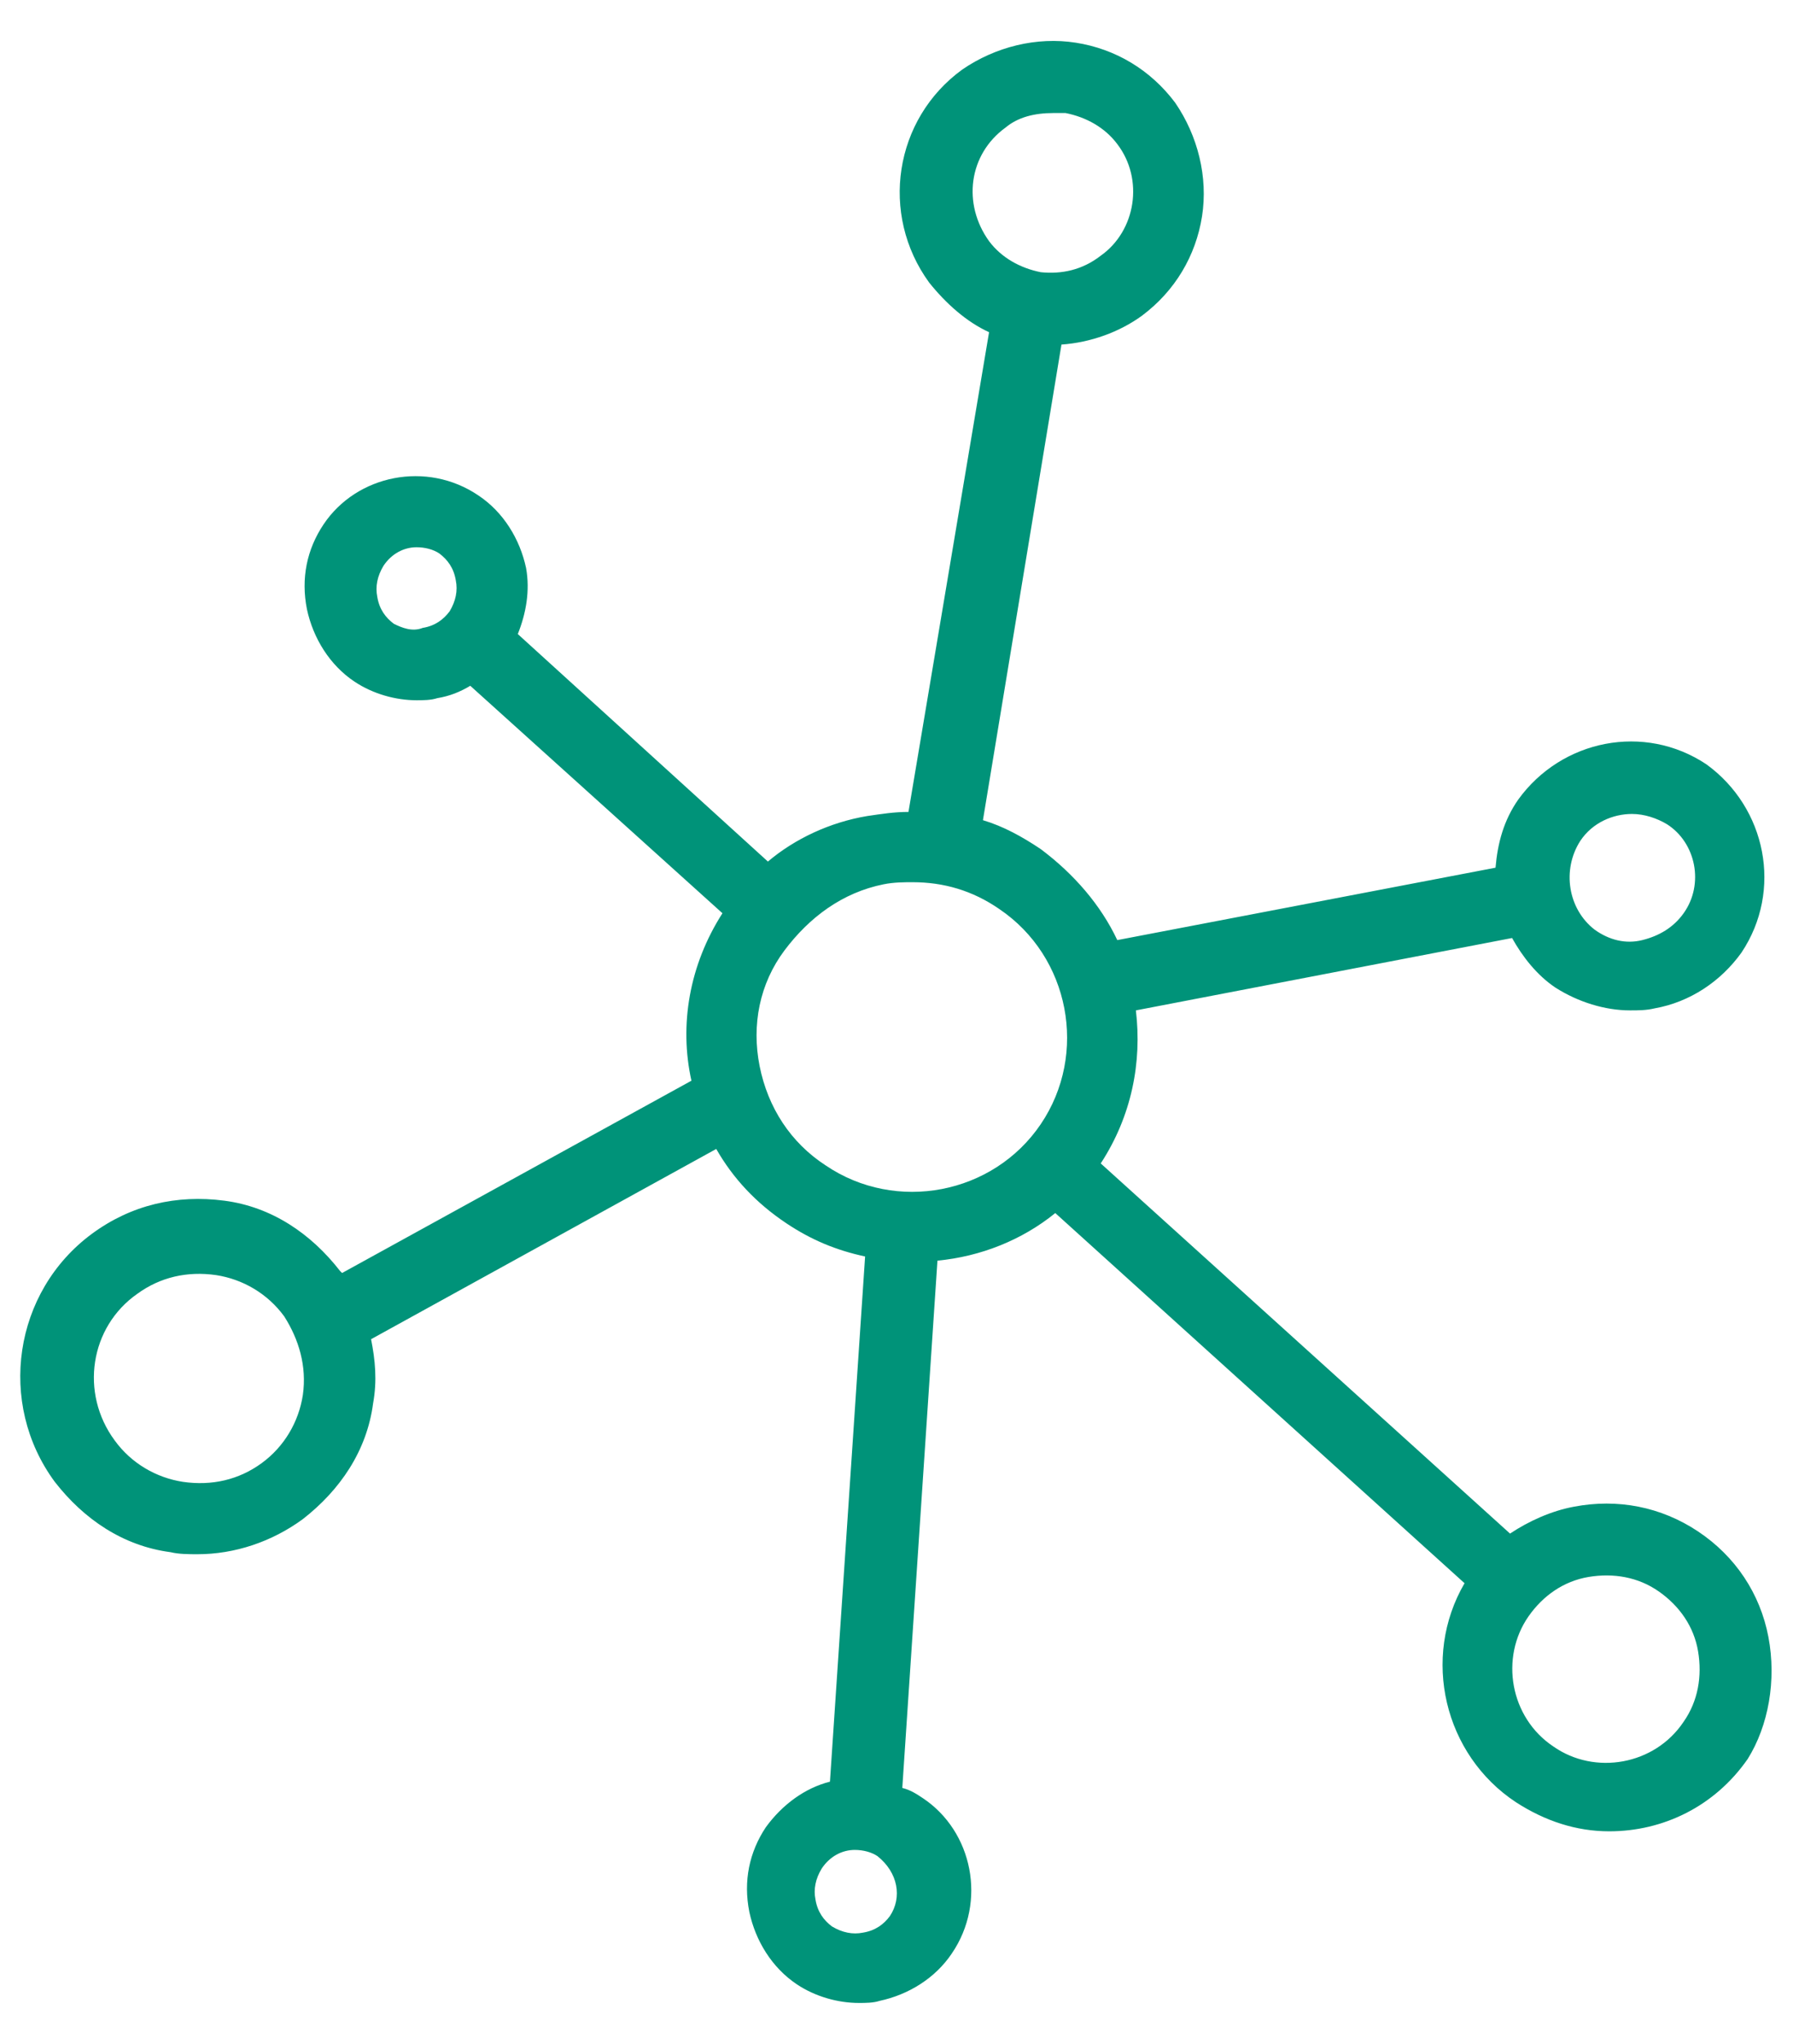 <svg xmlns="http://www.w3.org/2000/svg" fill="none" viewBox="0 0 43 49" height="49" width="43">
<path fill="#009379" d="M42.41 39.244C42.212 38.203 41.617 37.311 40.725 36.716C39.833 36.121 38.791 35.923 37.75 36.121C37.205 36.221 36.66 36.469 36.214 36.766L26.398 27.892C27.142 26.752 27.389 25.462 27.241 24.223L36.263 22.488C36.511 22.934 36.858 23.38 37.304 23.678C37.849 24.025 38.494 24.223 39.089 24.223C39.287 24.223 39.485 24.223 39.684 24.174C40.526 24.025 41.27 23.529 41.766 22.835C42.757 21.348 42.36 19.365 40.923 18.324C39.436 17.332 37.453 17.729 36.412 19.167C36.065 19.663 35.916 20.208 35.866 20.802L26.795 22.538C26.398 21.695 25.753 20.951 24.96 20.357C24.515 20.059 24.068 19.811 23.573 19.663L25.456 8.261C26.15 8.212 26.844 7.964 27.389 7.567C28.183 6.972 28.678 6.13 28.827 5.188C28.975 4.246 28.727 3.254 28.182 2.461C27.587 1.668 26.745 1.172 25.803 1.024C24.861 0.875 23.869 1.123 23.076 1.668C21.44 2.858 21.093 5.138 22.283 6.774C22.68 7.27 23.175 7.716 23.72 7.964L21.787 19.465C21.44 19.465 21.142 19.514 20.796 19.564C19.904 19.713 19.061 20.109 18.416 20.655L12.418 15.201C12.616 14.706 12.715 14.16 12.616 13.615C12.467 12.921 12.071 12.276 11.476 11.88C10.237 11.037 8.551 11.384 7.758 12.574C7.361 13.168 7.213 13.863 7.361 14.606C7.51 15.3 7.907 15.945 8.501 16.341C8.948 16.639 9.493 16.788 9.989 16.788C10.137 16.788 10.336 16.788 10.485 16.738C10.782 16.689 11.03 16.59 11.278 16.441L17.326 21.894C16.532 23.133 16.285 24.571 16.582 25.909L8.204 30.519L8.155 30.47C7.461 29.578 6.519 28.933 5.379 28.785C4.239 28.636 3.148 28.884 2.206 29.578C0.322 30.966 -0.074 33.643 1.314 35.526C2.008 36.419 2.95 37.063 4.09 37.212C4.288 37.261 4.536 37.261 4.735 37.261C5.627 37.261 6.519 36.964 7.263 36.419C8.155 35.724 8.799 34.783 8.948 33.642C9.047 33.097 8.998 32.601 8.899 32.106L17.177 27.545C17.574 28.239 18.119 28.834 18.863 29.33C19.457 29.726 20.053 29.974 20.747 30.123L19.904 42.714C19.309 42.863 18.764 43.26 18.367 43.805C17.971 44.4 17.822 45.094 17.971 45.838C18.119 46.532 18.516 47.176 19.111 47.573C19.557 47.87 20.102 48.019 20.598 48.019C20.747 48.019 20.945 48.019 21.094 47.969C21.788 47.821 22.432 47.424 22.829 46.829C23.672 45.59 23.325 43.905 22.135 43.111C21.986 43.012 21.838 42.913 21.639 42.864L22.482 30.223C23.523 30.123 24.514 29.727 25.308 29.082L35.123 37.956C34.082 39.74 34.627 42.07 36.362 43.211C37.056 43.657 37.8 43.904 38.593 43.904C39.882 43.904 41.121 43.31 41.914 42.169C42.41 41.375 42.608 40.285 42.41 39.244L42.41 39.244ZM37.899 20.159C38.196 19.713 38.692 19.514 39.138 19.514C39.435 19.514 39.733 19.614 39.981 19.762C40.675 20.208 40.873 21.2 40.377 21.894C40.13 22.241 39.783 22.439 39.386 22.538C38.989 22.637 38.593 22.538 38.246 22.29C37.602 21.795 37.453 20.853 37.899 20.159ZM7.263 33.444C7.164 34.089 6.817 34.684 6.272 35.08C5.726 35.477 5.082 35.626 4.388 35.526C3.743 35.427 3.148 35.08 2.752 34.535C1.909 33.395 2.157 31.808 3.297 31.015C3.843 30.619 4.487 30.47 5.181 30.569C5.826 30.668 6.42 31.015 6.817 31.56C7.164 32.106 7.362 32.75 7.263 33.444L7.263 33.444ZM24.118 3.056C24.415 2.808 24.812 2.71 25.258 2.71H25.555C26.051 2.809 26.497 3.057 26.794 3.453C27.439 4.296 27.241 5.535 26.398 6.13C25.952 6.477 25.456 6.576 24.96 6.526C24.465 6.427 24.018 6.179 23.721 5.783C23.077 4.89 23.226 3.701 24.118 3.056ZM9.444 14.954C9.246 14.805 9.097 14.607 9.048 14.309C8.998 14.061 9.048 13.813 9.196 13.566C9.394 13.268 9.692 13.12 9.989 13.12C10.188 13.12 10.386 13.169 10.535 13.268C10.733 13.417 10.882 13.616 10.931 13.913C10.981 14.161 10.931 14.409 10.783 14.656C10.634 14.854 10.436 15.004 10.138 15.053C9.89 15.152 9.642 15.053 9.444 14.954ZM18.218 25.562C18.02 24.571 18.218 23.58 18.813 22.786C19.408 21.993 20.201 21.398 21.192 21.2C21.44 21.15 21.688 21.15 21.886 21.15C22.63 21.15 23.324 21.349 23.968 21.795C25.654 22.935 26.1 25.265 24.96 26.95C23.82 28.636 21.49 29.082 19.805 27.942C18.962 27.396 18.417 26.554 18.218 25.562ZM21.341 45.937C21.193 46.135 20.994 46.284 20.697 46.333C20.449 46.383 20.201 46.333 19.953 46.185C19.755 46.036 19.606 45.837 19.557 45.54C19.507 45.292 19.557 45.044 19.706 44.797C19.904 44.499 20.201 44.35 20.499 44.35C20.697 44.35 20.895 44.4 21.044 44.499C21.54 44.895 21.639 45.49 21.341 45.937ZM40.377 41.277C39.683 42.318 38.246 42.566 37.254 41.871C36.213 41.178 35.965 39.74 36.659 38.748C37.007 38.252 37.502 37.906 38.097 37.806C38.691 37.707 39.287 37.806 39.782 38.154C40.278 38.501 40.625 38.996 40.724 39.591C40.823 40.186 40.724 40.781 40.377 41.277Z"></path>
</svg>
